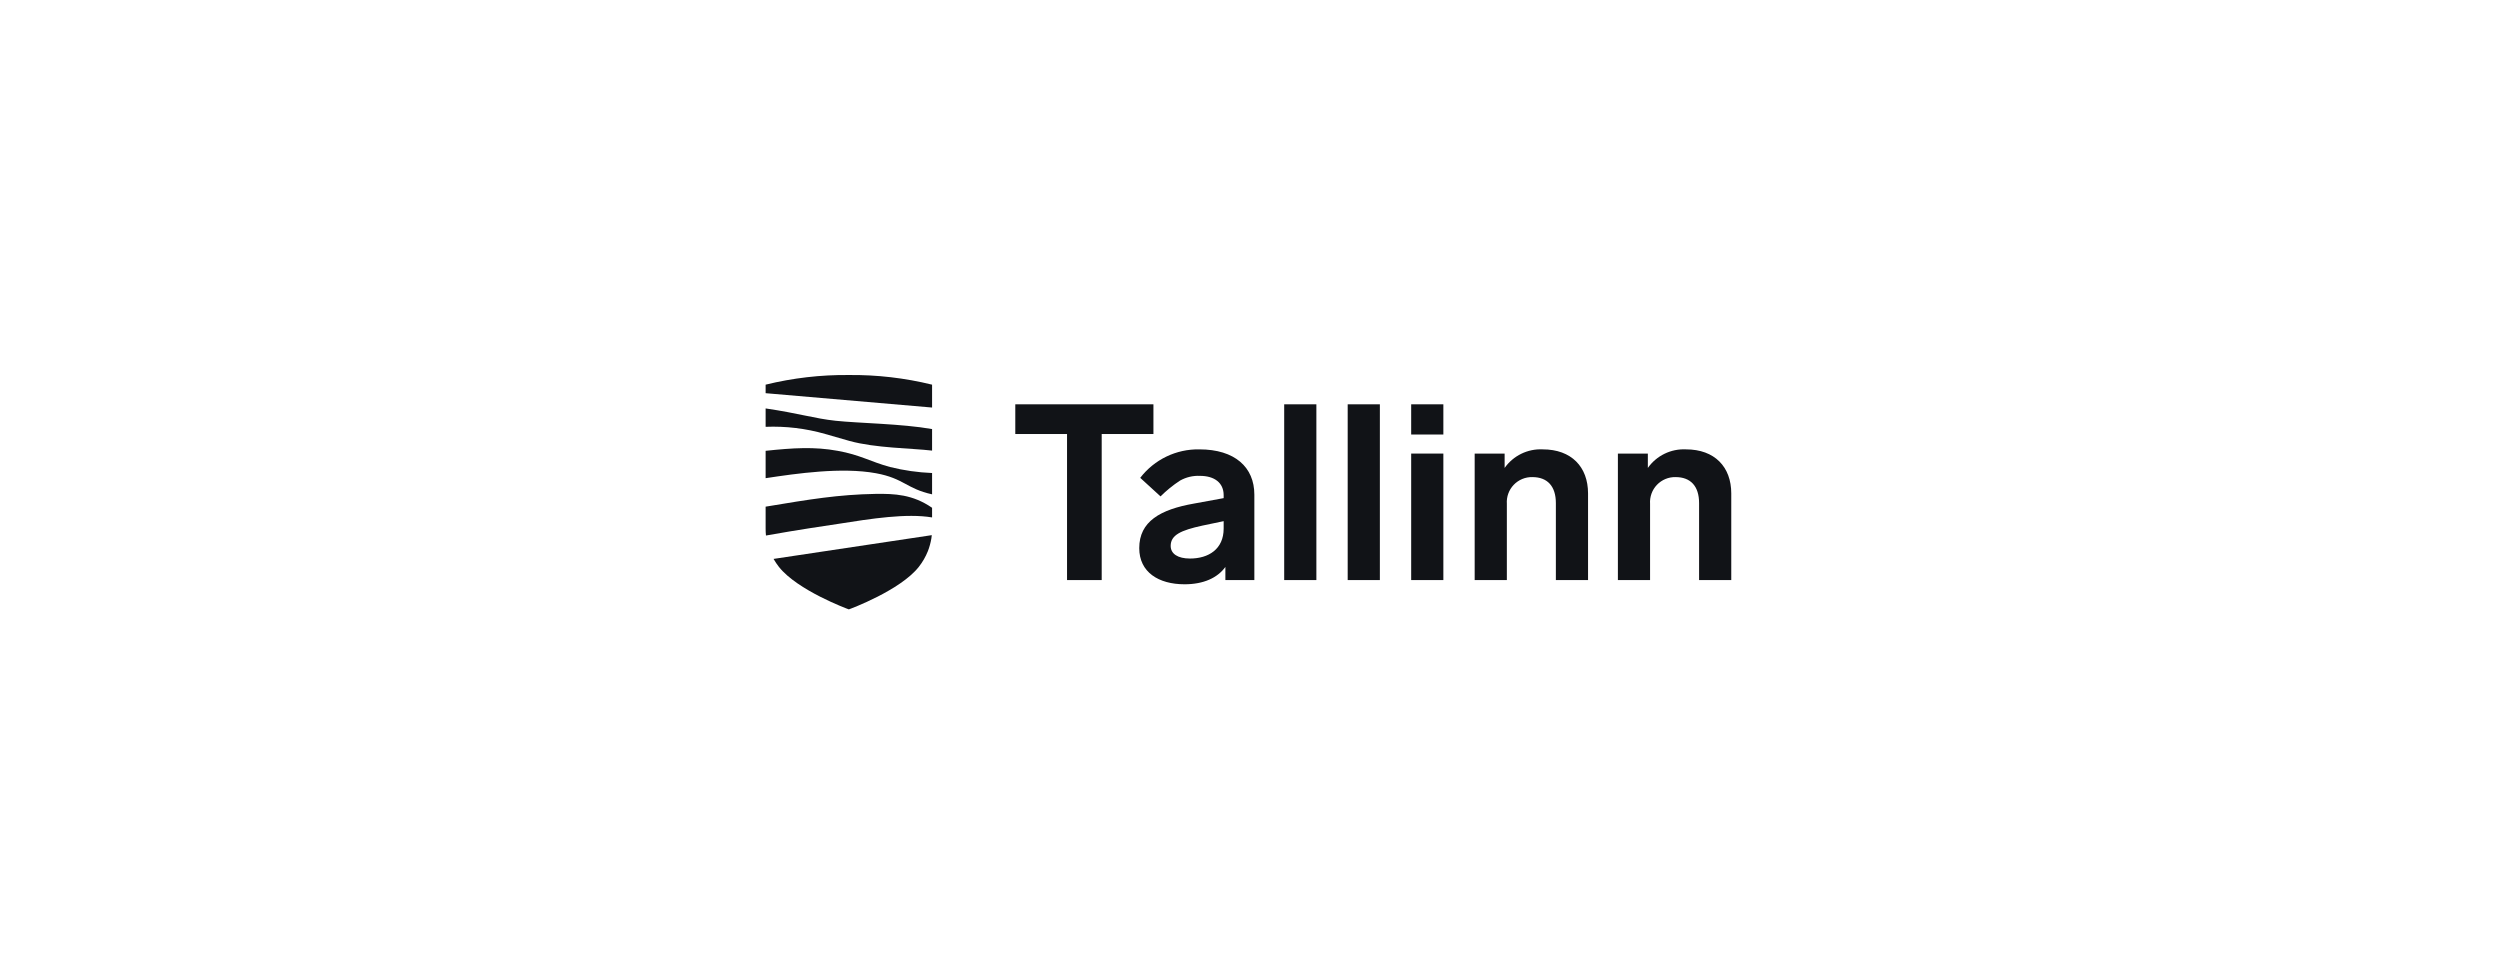 <svg width="320" height="125" viewBox="0 0 320 125" fill="none" xmlns="http://www.w3.org/2000/svg">
<path d="M147.639 55.554H141.017V74.249H136.581V55.554H129.958V51.752H147.639V55.554Z" fill="#111317"/>
<path fill-rule="evenodd" clip-rule="evenodd" d="M160.557 74.249V63.318C160.557 59.8 158.053 57.519 153.522 57.519C150.563 57.464 147.753 58.816 145.949 61.163L148.548 63.539C149.309 62.779 150.148 62.099 151.051 61.511C151.823 61.079 152.701 60.871 153.586 60.91C155.487 60.91 156.628 61.828 156.628 63.381V63.761L152.825 64.458C148.516 65.219 145.823 66.74 145.823 70.162C145.823 73.235 148.294 74.788 151.621 74.788C154.061 74.788 155.835 73.964 156.849 72.57V74.249H160.557ZM156.628 66.708V67.659C156.628 70.288 154.695 71.493 152.318 71.493C150.765 71.493 149.847 70.891 149.847 69.877C149.847 68.483 151.146 67.88 153.903 67.278L156.628 66.708Z" fill="#111317"/>
<path d="M168.496 74.249H164.377V51.752H168.496V74.249Z" fill="#111317"/>
<path d="M176.623 74.249H172.504V51.752H176.623V74.249Z" fill="#111317"/>
<path fill-rule="evenodd" clip-rule="evenodd" d="M180.631 55.618H184.75V51.752H180.631V55.618ZM180.631 74.249H184.75V58.057H180.631V74.249Z" fill="#111317"/>
<path d="M203.27 63.159V74.249H199.151V64.395C199.151 62.24 198.073 61.068 196.14 61.068C195.241 61.049 194.376 61.409 193.755 62.06C193.134 62.711 192.816 63.593 192.877 64.49V74.249H188.758V58.057H192.592V59.895C193.705 58.321 195.545 57.424 197.471 57.519C201.147 57.519 203.27 59.768 203.27 63.159Z" fill="#111317"/>
<path d="M221.602 63.159V74.249H217.483V64.395C217.483 62.24 216.406 61.068 214.473 61.068C213.574 61.049 212.708 61.409 212.088 62.06C211.467 62.711 211.148 63.593 211.209 64.49V74.249H207.09V58.057H210.924V59.895C212.037 58.321 213.878 57.424 215.804 57.519C219.479 57.519 221.602 59.768 221.602 63.159Z" fill="#111317"/>
<path d="M113.907 59.772C111.381 59.083 110.117 58.222 107.217 57.705C104.26 57.16 101.503 57.332 98 57.705V61.207C101.991 60.604 107.734 59.772 112.127 60.575C115.716 61.236 116.032 62.556 119.306 63.274V60.547C117.484 60.474 115.676 60.214 113.907 59.772Z" fill="#111317"/>
<path d="M119.306 64.996C116.808 63.274 114.482 63.188 112.099 63.217C107.303 63.303 103.686 63.906 98 64.853V67.654C97.998 67.953 98.012 68.251 98.042 68.548C102.188 67.806 105.729 67.292 107.246 67.063C111.582 66.374 116.061 65.685 119.306 66.231L119.306 64.996Z" fill="#111317"/>
<path d="M99.015 71.54C99.219 71.897 99.448 72.239 99.702 72.563C102.069 75.559 108.431 77.926 108.653 78C108.875 77.926 115.237 75.559 117.604 72.563C118.088 71.948 118.481 71.266 118.772 70.54C118.973 70.019 119.121 69.479 119.214 68.928C119.238 68.776 119.256 68.633 119.269 68.499C118.647 68.582 99.539 71.462 99.015 71.54Z" fill="#111317"/>
<path d="M106.959 53.858C104.26 53.571 102.279 52.911 98 52.279V54.633C100.579 54.53 103.158 54.84 105.638 55.552C106.471 55.782 108.107 56.27 108.739 56.442C112.07 57.36 116.578 57.36 119.306 57.676V54.92C115.429 54.232 109.888 54.174 106.959 53.858Z" fill="#111317"/>
<path d="M108.653 48.002H108.653C105.064 47.965 101.485 48.38 98 49.237V50.328L119.306 52.165V49.237C115.821 48.38 112.242 47.965 108.653 48.002Z" fill="#111317"/>
</svg>

